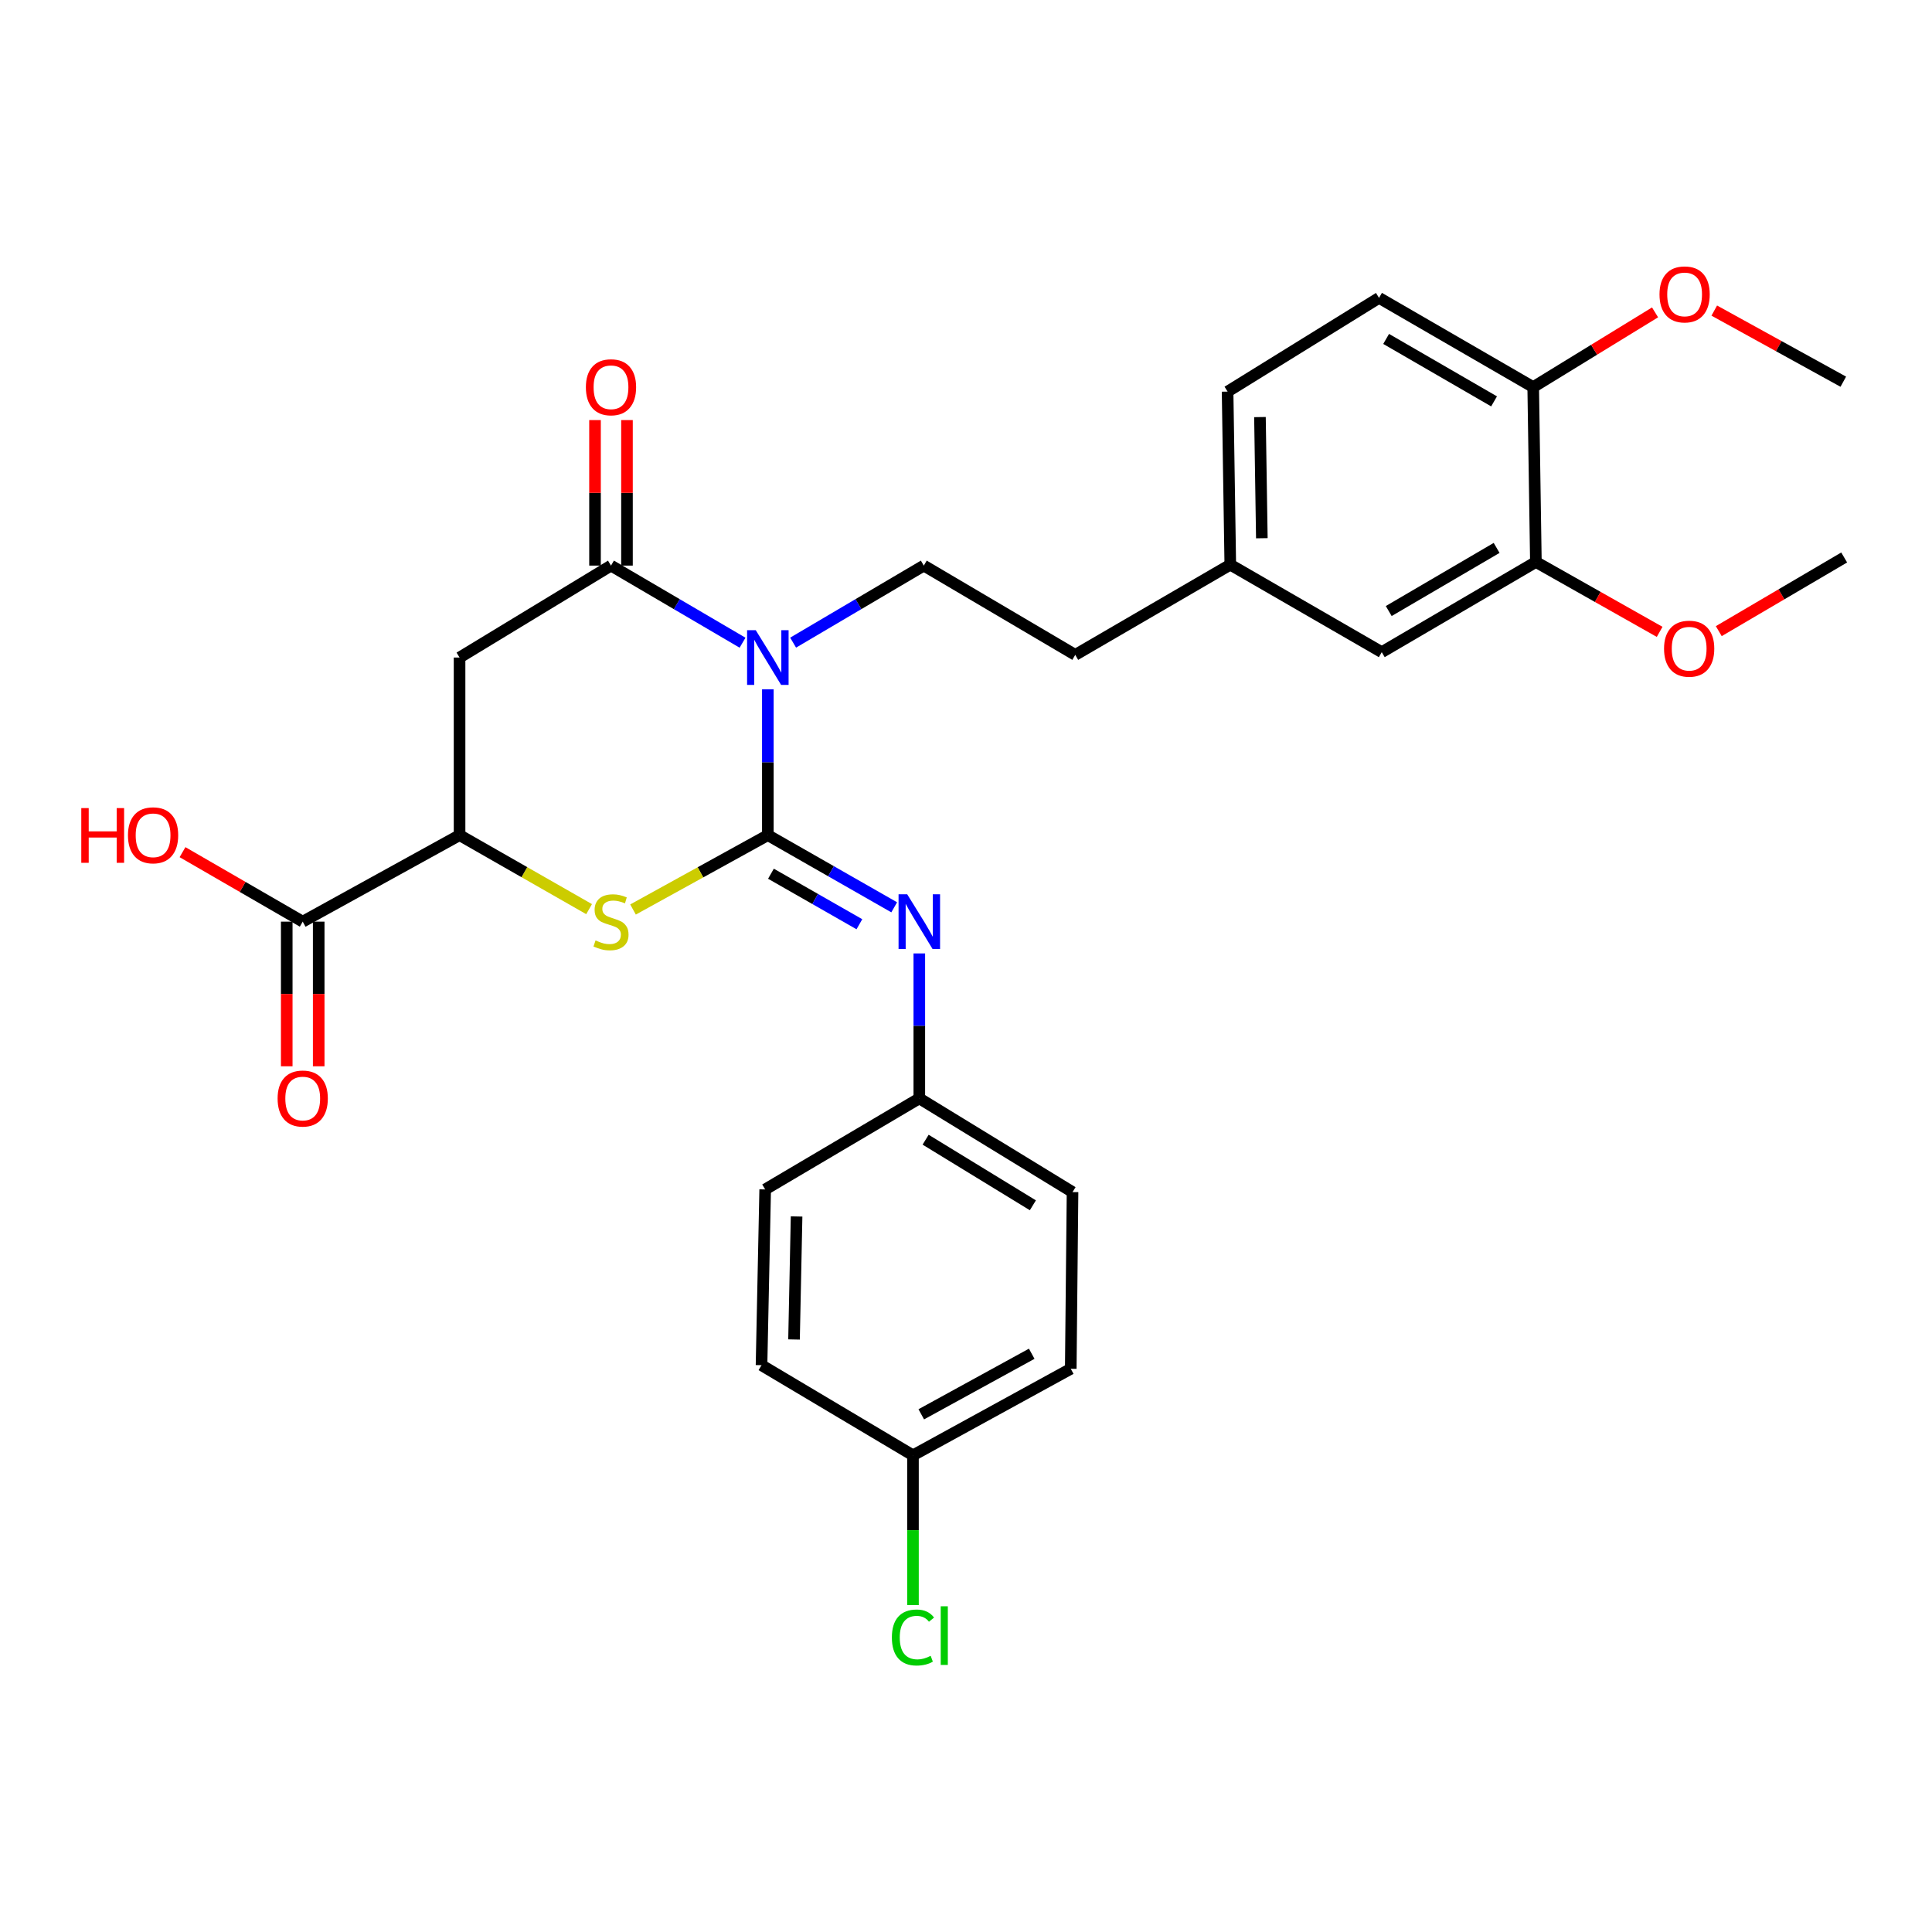 <?xml version='1.0' encoding='iso-8859-1'?>
<svg version='1.1' baseProfile='full'
              xmlns='http://www.w3.org/2000/svg'
                      xmlns:rdkit='http://www.rdkit.org/xml'
                      xmlns:xlink='http://www.w3.org/1999/xlink'
                  xml:space='preserve'
width='1000px' height='1000px' viewBox='0 0 1000 1000'>
<!-- END OF HEADER -->
<rect style='opacity:1.0;fill:#FFFFFF;stroke:none' width='1000' height='1000' x='0' y='0'> </rect>
<path class='bond-0' d='M 397.435,432.269 L 397.435,394.534' style='fill:none;fill-rule:evenodd;stroke:#000000;stroke-width:6px;stroke-linecap:butt;stroke-linejoin:miter;stroke-opacity:1' />
<path class='bond-0' d='M 397.435,394.534 L 397.435,356.799' style='fill:none;fill-rule:evenodd;stroke:#0000FF;stroke-width:6px;stroke-linecap:butt;stroke-linejoin:miter;stroke-opacity:1' />
<path class='bond-2' d='M 397.435,432.269 L 362.542,451.515' style='fill:none;fill-rule:evenodd;stroke:#000000;stroke-width:6px;stroke-linecap:butt;stroke-linejoin:miter;stroke-opacity:1' />
<path class='bond-2' d='M 362.542,451.515 L 327.649,470.76' style='fill:none;fill-rule:evenodd;stroke:#CCCC00;stroke-width:6px;stroke-linecap:butt;stroke-linejoin:miter;stroke-opacity:1' />
<path class='bond-4' d='M 397.435,432.269 L 430.136,450.946' style='fill:none;fill-rule:evenodd;stroke:#000000;stroke-width:6px;stroke-linecap:butt;stroke-linejoin:miter;stroke-opacity:1' />
<path class='bond-4' d='M 430.136,450.946 L 462.837,469.624' style='fill:none;fill-rule:evenodd;stroke:#0000FF;stroke-width:6px;stroke-linecap:butt;stroke-linejoin:miter;stroke-opacity:1' />
<path class='bond-4' d='M 399.04,452.238 L 421.931,465.312' style='fill:none;fill-rule:evenodd;stroke:#000000;stroke-width:6px;stroke-linecap:butt;stroke-linejoin:miter;stroke-opacity:1' />
<path class='bond-4' d='M 421.931,465.312 L 444.822,478.386' style='fill:none;fill-rule:evenodd;stroke:#0000FF;stroke-width:6px;stroke-linecap:butt;stroke-linejoin:miter;stroke-opacity:1' />
<path class='bond-1' d='M 384.342,332.666 L 350.297,312.708' style='fill:none;fill-rule:evenodd;stroke:#0000FF;stroke-width:6px;stroke-linecap:butt;stroke-linejoin:miter;stroke-opacity:1' />
<path class='bond-1' d='M 350.297,312.708 L 316.251,292.75' style='fill:none;fill-rule:evenodd;stroke:#000000;stroke-width:6px;stroke-linecap:butt;stroke-linejoin:miter;stroke-opacity:1' />
<path class='bond-6' d='M 410.518,332.628 L 444.339,312.689' style='fill:none;fill-rule:evenodd;stroke:#0000FF;stroke-width:6px;stroke-linecap:butt;stroke-linejoin:miter;stroke-opacity:1' />
<path class='bond-6' d='M 444.339,312.689 L 478.159,292.75' style='fill:none;fill-rule:evenodd;stroke:#000000;stroke-width:6px;stroke-linecap:butt;stroke-linejoin:miter;stroke-opacity:1' />
<path class='bond-9' d='M 324.523,292.75 L 324.523,255.091' style='fill:none;fill-rule:evenodd;stroke:#000000;stroke-width:6px;stroke-linecap:butt;stroke-linejoin:miter;stroke-opacity:1' />
<path class='bond-9' d='M 324.523,255.091 L 324.523,217.432' style='fill:none;fill-rule:evenodd;stroke:#FF0000;stroke-width:6px;stroke-linecap:butt;stroke-linejoin:miter;stroke-opacity:1' />
<path class='bond-9' d='M 307.979,292.75 L 307.979,255.091' style='fill:none;fill-rule:evenodd;stroke:#000000;stroke-width:6px;stroke-linecap:butt;stroke-linejoin:miter;stroke-opacity:1' />
<path class='bond-9' d='M 307.979,255.091 L 307.979,217.432' style='fill:none;fill-rule:evenodd;stroke:#FF0000;stroke-width:6px;stroke-linecap:butt;stroke-linejoin:miter;stroke-opacity:1' />
<path class='bond-29' d='M 316.251,292.75 L 237.871,340.341' style='fill:none;fill-rule:evenodd;stroke:#000000;stroke-width:6px;stroke-linecap:butt;stroke-linejoin:miter;stroke-opacity:1' />
<path class='bond-5' d='M 304.915,470.57 L 271.393,451.42' style='fill:none;fill-rule:evenodd;stroke:#CCCC00;stroke-width:6px;stroke-linecap:butt;stroke-linejoin:miter;stroke-opacity:1' />
<path class='bond-5' d='M 271.393,451.42 L 237.871,432.269' style='fill:none;fill-rule:evenodd;stroke:#000000;stroke-width:6px;stroke-linecap:butt;stroke-linejoin:miter;stroke-opacity:1' />
<path class='bond-3' d='M 237.871,340.341 L 237.871,432.269' style='fill:none;fill-rule:evenodd;stroke:#000000;stroke-width:6px;stroke-linecap:butt;stroke-linejoin:miter;stroke-opacity:1' />
<path class='bond-13' d='M 475.834,493.494 L 475.834,531.005' style='fill:none;fill-rule:evenodd;stroke:#0000FF;stroke-width:6px;stroke-linecap:butt;stroke-linejoin:miter;stroke-opacity:1' />
<path class='bond-13' d='M 475.834,531.005 L 475.834,568.516' style='fill:none;fill-rule:evenodd;stroke:#000000;stroke-width:6px;stroke-linecap:butt;stroke-linejoin:miter;stroke-opacity:1' />
<path class='bond-7' d='M 237.871,432.269 L 156.687,477.047' style='fill:none;fill-rule:evenodd;stroke:#000000;stroke-width:6px;stroke-linecap:butt;stroke-linejoin:miter;stroke-opacity:1' />
<path class='bond-16' d='M 478.159,292.75 L 556.549,338.962' style='fill:none;fill-rule:evenodd;stroke:#000000;stroke-width:6px;stroke-linecap:butt;stroke-linejoin:miter;stroke-opacity:1' />
<path class='bond-12' d='M 148.415,477.047 L 148.415,514.478' style='fill:none;fill-rule:evenodd;stroke:#000000;stroke-width:6px;stroke-linecap:butt;stroke-linejoin:miter;stroke-opacity:1' />
<path class='bond-12' d='M 148.415,514.478 L 148.415,551.909' style='fill:none;fill-rule:evenodd;stroke:#FF0000;stroke-width:6px;stroke-linecap:butt;stroke-linejoin:miter;stroke-opacity:1' />
<path class='bond-12' d='M 164.959,477.047 L 164.959,514.478' style='fill:none;fill-rule:evenodd;stroke:#000000;stroke-width:6px;stroke-linecap:butt;stroke-linejoin:miter;stroke-opacity:1' />
<path class='bond-12' d='M 164.959,514.478 L 164.959,551.909' style='fill:none;fill-rule:evenodd;stroke:#FF0000;stroke-width:6px;stroke-linecap:butt;stroke-linejoin:miter;stroke-opacity:1' />
<path class='bond-17' d='M 156.687,477.047 L 125.579,459.062' style='fill:none;fill-rule:evenodd;stroke:#000000;stroke-width:6px;stroke-linecap:butt;stroke-linejoin:miter;stroke-opacity:1' />
<path class='bond-17' d='M 125.579,459.062 L 94.471,441.078' style='fill:none;fill-rule:evenodd;stroke:#FF0000;stroke-width:6px;stroke-linecap:butt;stroke-linejoin:miter;stroke-opacity:1' />
<path class='bond-8' d='M 794.972,290.875 L 715.194,337.556' style='fill:none;fill-rule:evenodd;stroke:#000000;stroke-width:6px;stroke-linecap:butt;stroke-linejoin:miter;stroke-opacity:1' />
<path class='bond-8' d='M 774.65,283.598 L 718.806,316.275' style='fill:none;fill-rule:evenodd;stroke:#000000;stroke-width:6px;stroke-linecap:butt;stroke-linejoin:miter;stroke-opacity:1' />
<path class='bond-20' d='M 794.972,290.875 L 827.001,308.964' style='fill:none;fill-rule:evenodd;stroke:#000000;stroke-width:6px;stroke-linecap:butt;stroke-linejoin:miter;stroke-opacity:1' />
<path class='bond-20' d='M 827.001,308.964 L 859.03,327.053' style='fill:none;fill-rule:evenodd;stroke:#FF0000;stroke-width:6px;stroke-linecap:butt;stroke-linejoin:miter;stroke-opacity:1' />
<path class='bond-31' d='M 794.972,290.875 L 793.584,200.362' style='fill:none;fill-rule:evenodd;stroke:#000000;stroke-width:6px;stroke-linecap:butt;stroke-linejoin:miter;stroke-opacity:1' />
<path class='bond-10' d='M 793.584,200.362 L 713.779,154.178' style='fill:none;fill-rule:evenodd;stroke:#000000;stroke-width:6px;stroke-linecap:butt;stroke-linejoin:miter;stroke-opacity:1' />
<path class='bond-10' d='M 773.327,207.753 L 717.463,175.424' style='fill:none;fill-rule:evenodd;stroke:#000000;stroke-width:6px;stroke-linecap:butt;stroke-linejoin:miter;stroke-opacity:1' />
<path class='bond-25' d='M 793.584,200.362 L 825.121,181.023' style='fill:none;fill-rule:evenodd;stroke:#000000;stroke-width:6px;stroke-linecap:butt;stroke-linejoin:miter;stroke-opacity:1' />
<path class='bond-25' d='M 825.121,181.023 L 856.657,161.684' style='fill:none;fill-rule:evenodd;stroke:#FF0000;stroke-width:6px;stroke-linecap:butt;stroke-linejoin:miter;stroke-opacity:1' />
<path class='bond-11' d='M 715.194,337.556 L 636.795,292.281' style='fill:none;fill-rule:evenodd;stroke:#000000;stroke-width:6px;stroke-linecap:butt;stroke-linejoin:miter;stroke-opacity:1' />
<path class='bond-22' d='M 475.834,568.516 L 396.056,615.647' style='fill:none;fill-rule:evenodd;stroke:#000000;stroke-width:6px;stroke-linecap:butt;stroke-linejoin:miter;stroke-opacity:1' />
<path class='bond-23' d='M 475.834,568.516 L 555.143,617.025' style='fill:none;fill-rule:evenodd;stroke:#000000;stroke-width:6px;stroke-linecap:butt;stroke-linejoin:miter;stroke-opacity:1' />
<path class='bond-23' d='M 479.098,589.905 L 534.614,623.862' style='fill:none;fill-rule:evenodd;stroke:#000000;stroke-width:6px;stroke-linecap:butt;stroke-linejoin:miter;stroke-opacity:1' />
<path class='bond-14' d='M 713.779,154.178 L 635.398,202.697' style='fill:none;fill-rule:evenodd;stroke:#000000;stroke-width:6px;stroke-linecap:butt;stroke-linejoin:miter;stroke-opacity:1' />
<path class='bond-15' d='M 636.795,292.281 L 556.549,338.962' style='fill:none;fill-rule:evenodd;stroke:#000000;stroke-width:6px;stroke-linecap:butt;stroke-linejoin:miter;stroke-opacity:1' />
<path class='bond-19' d='M 636.795,292.281 L 635.398,202.697' style='fill:none;fill-rule:evenodd;stroke:#000000;stroke-width:6px;stroke-linecap:butt;stroke-linejoin:miter;stroke-opacity:1' />
<path class='bond-19' d='M 653.128,278.586 L 652.15,215.876' style='fill:none;fill-rule:evenodd;stroke:#000000;stroke-width:6px;stroke-linecap:butt;stroke-linejoin:miter;stroke-opacity:1' />
<path class='bond-18' d='M 472.553,753.272 L 554.224,708.485' style='fill:none;fill-rule:evenodd;stroke:#000000;stroke-width:6px;stroke-linecap:butt;stroke-linejoin:miter;stroke-opacity:1' />
<path class='bond-18' d='M 476.849,732.048 L 534.018,700.697' style='fill:none;fill-rule:evenodd;stroke:#000000;stroke-width:6px;stroke-linecap:butt;stroke-linejoin:miter;stroke-opacity:1' />
<path class='bond-21' d='M 472.553,753.272 L 472.553,792.034' style='fill:none;fill-rule:evenodd;stroke:#000000;stroke-width:6px;stroke-linecap:butt;stroke-linejoin:miter;stroke-opacity:1' />
<path class='bond-21' d='M 472.553,792.034 L 472.553,830.795' style='fill:none;fill-rule:evenodd;stroke:#00CC00;stroke-width:6px;stroke-linecap:butt;stroke-linejoin:miter;stroke-opacity:1' />
<path class='bond-30' d='M 472.553,753.272 L 394.163,706.619' style='fill:none;fill-rule:evenodd;stroke:#000000;stroke-width:6px;stroke-linecap:butt;stroke-linejoin:miter;stroke-opacity:1' />
<path class='bond-27' d='M 889.635,326.678 L 922.09,307.614' style='fill:none;fill-rule:evenodd;stroke:#FF0000;stroke-width:6px;stroke-linecap:butt;stroke-linejoin:miter;stroke-opacity:1' />
<path class='bond-27' d='M 922.09,307.614 L 954.545,288.55' style='fill:none;fill-rule:evenodd;stroke:#000000;stroke-width:6px;stroke-linecap:butt;stroke-linejoin:miter;stroke-opacity:1' />
<path class='bond-24' d='M 396.056,615.647 L 394.163,706.619' style='fill:none;fill-rule:evenodd;stroke:#000000;stroke-width:6px;stroke-linecap:butt;stroke-linejoin:miter;stroke-opacity:1' />
<path class='bond-24' d='M 412.313,629.637 L 410.987,693.317' style='fill:none;fill-rule:evenodd;stroke:#000000;stroke-width:6px;stroke-linecap:butt;stroke-linejoin:miter;stroke-opacity:1' />
<path class='bond-26' d='M 555.143,617.025 L 554.224,708.485' style='fill:none;fill-rule:evenodd;stroke:#000000;stroke-width:6px;stroke-linecap:butt;stroke-linejoin:miter;stroke-opacity:1' />
<path class='bond-28' d='M 887.3,160.76 L 920.693,179.164' style='fill:none;fill-rule:evenodd;stroke:#FF0000;stroke-width:6px;stroke-linecap:butt;stroke-linejoin:miter;stroke-opacity:1' />
<path class='bond-28' d='M 920.693,179.164 L 954.086,197.568' style='fill:none;fill-rule:evenodd;stroke:#000000;stroke-width:6px;stroke-linecap:butt;stroke-linejoin:miter;stroke-opacity:1' />
<path  class='atom-1' d='M 391.175 326.181
L 400.455 341.181
Q 401.375 342.661, 402.855 345.341
Q 404.335 348.021, 404.415 348.181
L 404.415 326.181
L 408.175 326.181
L 408.175 354.501
L 404.295 354.501
L 394.335 338.101
Q 393.175 336.181, 391.935 333.981
Q 390.735 331.781, 390.375 331.101
L 390.375 354.501
L 386.695 354.501
L 386.695 326.181
L 391.175 326.181
' fill='#0000FF'/>
<path  class='atom-3' d='M 308.251 486.767
Q 308.571 486.887, 309.891 487.447
Q 311.211 488.007, 312.651 488.367
Q 314.131 488.687, 315.571 488.687
Q 318.251 488.687, 319.811 487.407
Q 321.371 486.087, 321.371 483.807
Q 321.371 482.247, 320.571 481.287
Q 319.811 480.327, 318.611 479.807
Q 317.411 479.287, 315.411 478.687
Q 312.891 477.927, 311.371 477.207
Q 309.891 476.487, 308.811 474.967
Q 307.771 473.447, 307.771 470.887
Q 307.771 467.327, 310.171 465.127
Q 312.611 462.927, 317.411 462.927
Q 320.691 462.927, 324.411 464.487
L 323.491 467.567
Q 320.091 466.167, 317.531 466.167
Q 314.771 466.167, 313.251 467.327
Q 311.731 468.447, 311.771 470.407
Q 311.771 471.927, 312.531 472.847
Q 313.331 473.767, 314.451 474.287
Q 315.611 474.807, 317.531 475.407
Q 320.091 476.207, 321.611 477.007
Q 323.131 477.807, 324.211 479.447
Q 325.331 481.047, 325.331 483.807
Q 325.331 487.727, 322.691 489.847
Q 320.091 491.927, 315.731 491.927
Q 313.211 491.927, 311.291 491.367
Q 309.411 490.847, 307.171 489.927
L 308.251 486.767
' fill='#CCCC00'/>
<path  class='atom-5' d='M 469.574 462.887
L 478.854 477.887
Q 479.774 479.367, 481.254 482.047
Q 482.734 484.727, 482.814 484.887
L 482.814 462.887
L 486.574 462.887
L 486.574 491.207
L 482.694 491.207
L 472.734 474.807
Q 471.574 472.887, 470.334 470.687
Q 469.134 468.487, 468.774 467.807
L 468.774 491.207
L 465.094 491.207
L 465.094 462.887
L 469.574 462.887
' fill='#0000FF'/>
<path  class='atom-10' d='M 303.251 200.442
Q 303.251 193.642, 306.611 189.842
Q 309.971 186.042, 316.251 186.042
Q 322.531 186.042, 325.891 189.842
Q 329.251 193.642, 329.251 200.442
Q 329.251 207.322, 325.851 211.242
Q 322.451 215.122, 316.251 215.122
Q 310.011 215.122, 306.611 211.242
Q 303.251 207.362, 303.251 200.442
M 316.251 211.922
Q 320.571 211.922, 322.891 209.042
Q 325.251 206.122, 325.251 200.442
Q 325.251 194.882, 322.891 192.082
Q 320.571 189.242, 316.251 189.242
Q 311.931 189.242, 309.571 192.042
Q 307.251 194.842, 307.251 200.442
Q 307.251 206.162, 309.571 209.042
Q 311.931 211.922, 316.251 211.922
' fill='#FF0000'/>
<path  class='atom-13' d='M 143.687 568.596
Q 143.687 561.796, 147.047 557.996
Q 150.407 554.196, 156.687 554.196
Q 162.967 554.196, 166.327 557.996
Q 169.687 561.796, 169.687 568.596
Q 169.687 575.476, 166.287 579.396
Q 162.887 583.276, 156.687 583.276
Q 150.447 583.276, 147.047 579.396
Q 143.687 575.516, 143.687 568.596
M 156.687 580.076
Q 161.007 580.076, 163.327 577.196
Q 165.687 574.276, 165.687 568.596
Q 165.687 563.036, 163.327 560.236
Q 161.007 557.396, 156.687 557.396
Q 152.367 557.396, 150.007 560.196
Q 147.687 562.996, 147.687 568.596
Q 147.687 574.316, 150.007 577.196
Q 152.367 580.076, 156.687 580.076
' fill='#FF0000'/>
<path  class='atom-18' d='M 42.075 418.269
L 45.915 418.269
L 45.915 430.309
L 60.395 430.309
L 60.395 418.269
L 64.235 418.269
L 64.235 446.589
L 60.395 446.589
L 60.395 433.509
L 45.915 433.509
L 45.915 446.589
L 42.075 446.589
L 42.075 418.269
' fill='#FF0000'/>
<path  class='atom-18' d='M 66.235 432.349
Q 66.235 425.549, 69.595 421.749
Q 72.955 417.949, 79.235 417.949
Q 85.515 417.949, 88.875 421.749
Q 92.235 425.549, 92.235 432.349
Q 92.235 439.229, 88.835 443.149
Q 85.435 447.029, 79.235 447.029
Q 72.995 447.029, 69.595 443.149
Q 66.235 439.269, 66.235 432.349
M 79.235 443.829
Q 83.555 443.829, 85.875 440.949
Q 88.235 438.029, 88.235 432.349
Q 88.235 426.789, 85.875 423.989
Q 83.555 421.149, 79.235 421.149
Q 74.915 421.149, 72.555 423.949
Q 70.235 426.749, 70.235 432.349
Q 70.235 438.069, 72.555 440.949
Q 74.915 443.829, 79.235 443.829
' fill='#FF0000'/>
<path  class='atom-21' d='M 861.308 335.761
Q 861.308 328.961, 864.668 325.161
Q 868.028 321.361, 874.308 321.361
Q 880.588 321.361, 883.948 325.161
Q 887.308 328.961, 887.308 335.761
Q 887.308 342.641, 883.908 346.561
Q 880.508 350.441, 874.308 350.441
Q 868.068 350.441, 864.668 346.561
Q 861.308 342.681, 861.308 335.761
M 874.308 347.241
Q 878.628 347.241, 880.948 344.361
Q 883.308 341.441, 883.308 335.761
Q 883.308 330.201, 880.948 327.401
Q 878.628 324.561, 874.308 324.561
Q 869.988 324.561, 867.628 327.361
Q 865.308 330.161, 865.308 335.761
Q 865.308 341.481, 867.628 344.361
Q 869.988 347.241, 874.308 347.241
' fill='#FF0000'/>
<path  class='atom-22' d='M 461.633 847.568
Q 461.633 840.528, 464.913 836.848
Q 468.233 833.128, 474.513 833.128
Q 480.353 833.128, 483.473 837.248
L 480.833 839.408
Q 478.553 836.408, 474.513 836.408
Q 470.233 836.408, 467.953 839.288
Q 465.713 842.128, 465.713 847.568
Q 465.713 853.168, 468.033 856.048
Q 470.393 858.928, 474.953 858.928
Q 478.073 858.928, 481.713 857.048
L 482.833 860.048
Q 481.353 861.008, 479.113 861.568
Q 476.873 862.128, 474.393 862.128
Q 468.233 862.128, 464.913 858.368
Q 461.633 854.608, 461.633 847.568
' fill='#00CC00'/>
<path  class='atom-22' d='M 486.913 831.408
L 490.593 831.408
L 490.593 861.768
L 486.913 861.768
L 486.913 831.408
' fill='#00CC00'/>
<path  class='atom-26' d='M 858.955 152.383
Q 858.955 145.583, 862.315 141.783
Q 865.675 137.983, 871.955 137.983
Q 878.235 137.983, 881.595 141.783
Q 884.955 145.583, 884.955 152.383
Q 884.955 159.263, 881.555 163.183
Q 878.155 167.063, 871.955 167.063
Q 865.715 167.063, 862.315 163.183
Q 858.955 159.303, 858.955 152.383
M 871.955 163.863
Q 876.275 163.863, 878.595 160.983
Q 880.955 158.063, 880.955 152.383
Q 880.955 146.823, 878.595 144.023
Q 876.275 141.183, 871.955 141.183
Q 867.635 141.183, 865.275 143.983
Q 862.955 146.783, 862.955 152.383
Q 862.955 158.103, 865.275 160.983
Q 867.635 163.863, 871.955 163.863
' fill='#FF0000'/>
</svg>
